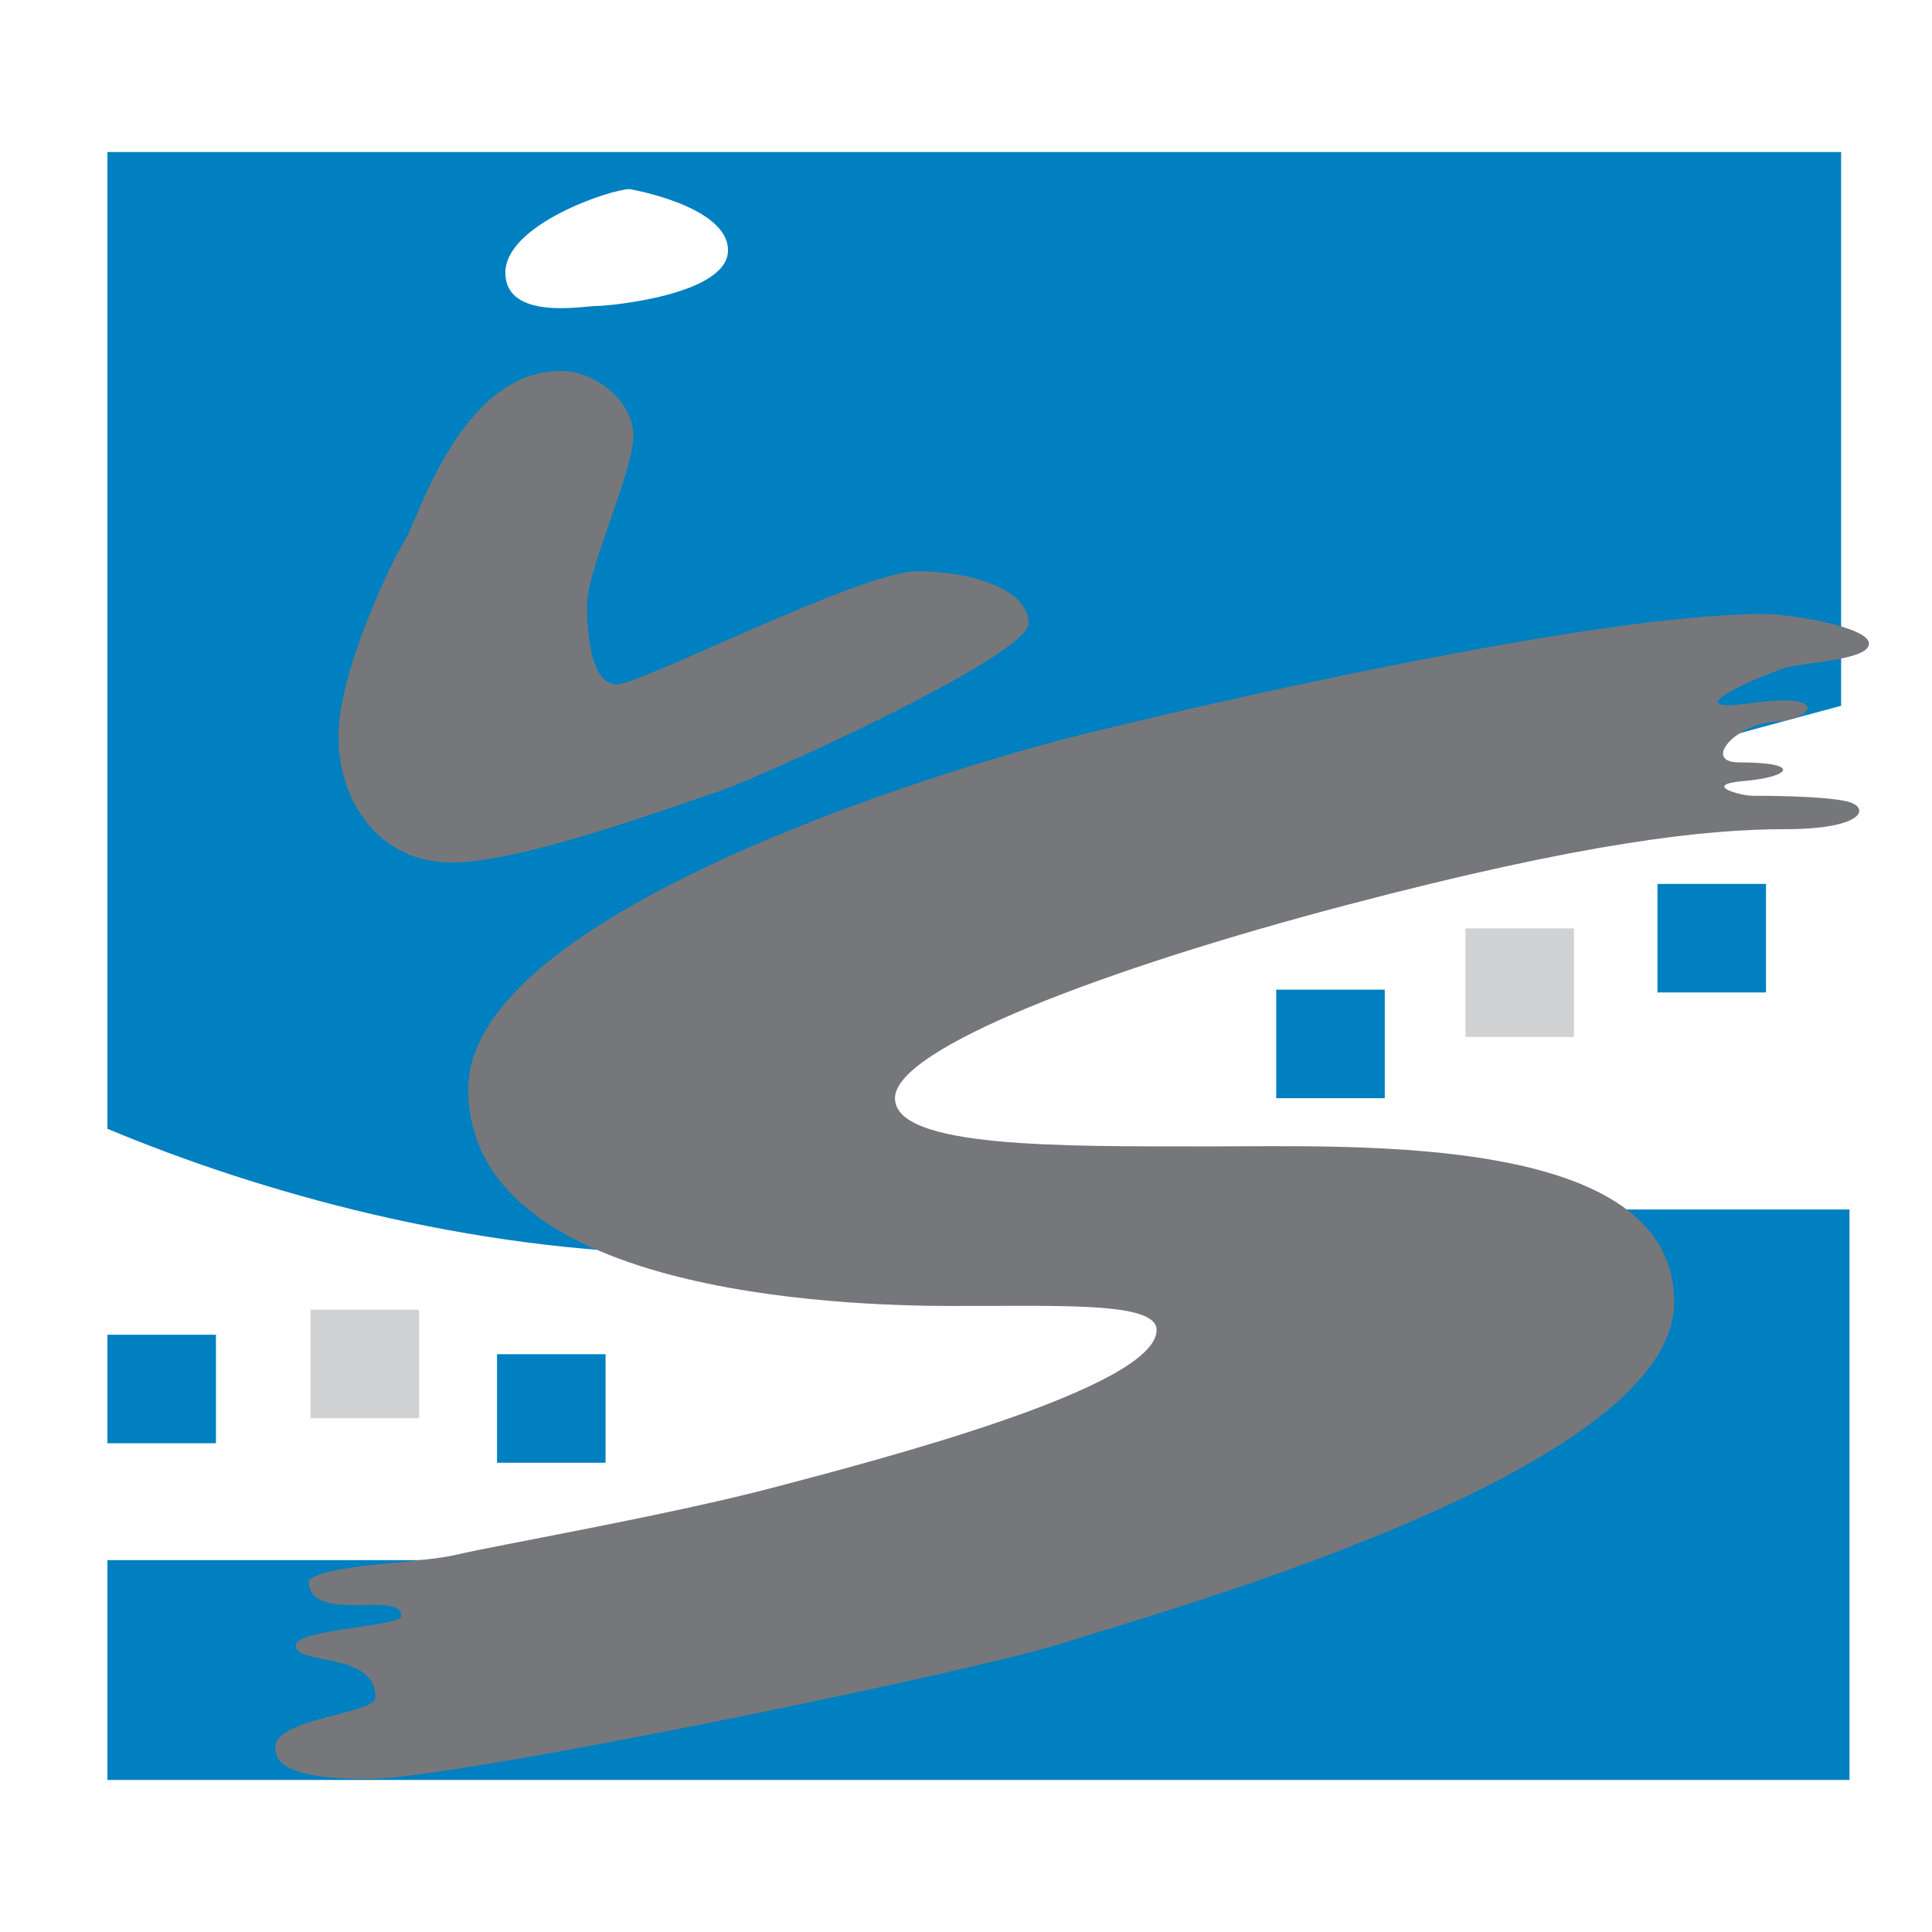 <svg xmlns="http://www.w3.org/2000/svg" width="2500" height="2500" viewBox="0 0 192.756 192.756"><g fill-rule="evenodd" clip-rule="evenodd"><path fill="#fff" d="M0 0h192.756v192.756H0V0z"/><path d="M10.718 112.619V15.167h172.971v55.251c-20.822 5.553-157.978 42.48-95.23 48.31l69.965 1.943h26.1v56.916H10.718v-21.934h35.539c22.767-1.666 91.345-19.156 72.464-25.266l-50.252-5.275c-21.657-.276-42.48-6.106-57.751-12.493z" fill="#0080c0"/><path fill="#0080c0" d="M21.546 143.994H10.718v-10.828h10.828v10.828zM60.417 145.938H49.589v-10.829h10.828v10.829z"/><path fill="#d1d2d4" d="M41.814 141.494H30.987v-10.826h10.827v10.826zM157.037 103.457h-10.828V92.63h10.828v10.827z"/><path fill="#0080c0" d="M138.156 109.566h-10.828V98.738h10.828v10.828zM176.193 99.016h-10.828V88.188h10.828v10.828z"/><path d="M62.822 18.869c-1.85 0-12.401 3.518-12.401 8.33s7.774 3.331 9.069 3.331c1.297 0 13.143-1.11 13.143-5.553s-9.811-6.108-9.811-6.108z" fill="#fff"/><path d="M55.975 37.008c3.332 0 7.218 2.962 7.218 6.479 0 3.516-4.626 13.326-4.626 16.843s.555 7.959 2.961 7.959c2.405 0 24.433-11.291 29.986-11.291s11.106 1.851 11.106 5.183-27.581 15.734-31.097 16.844-19.251 7.033-26.469 7.033c-7.219 0-11.29-6.108-11.29-12.586 0-6.479 5.368-17.585 6.663-19.62 1.294-2.036 5.552-16.844 15.548-16.844zM175.916 61.256c2.777 0 10.551 1.295 10.551 2.96 0 1.667-6.477 1.851-8.33 2.407-1.852.556-11.947 4.719-3.332 3.518 7.961-1.111 5.998 1.688 2.408 1.85-4.072.184-7.404 4.072-3.705 4.072 6.482 0 4.998 1.481.557 1.852-4.443.37-.369 1.48.74 1.48 1.111 0 7.033 0 9.441.555 2.406.556 1.852 2.777-6.109 2.777s-19.99 1.296-43.867 7.589c-23.877 6.292-44.978 14.252-44.978 19.25s16.472 4.811 31.464 4.811c14.994 0 46.275-1.295 46.275 15.549s-51.455 30.91-60.525 33.871c-9.07 2.963-61.268 13.699-69.782 13.699-8.513 0-9.253-1.854-9.253-3.148 0-2.961 9.995-3.332 9.995-4.998 0-4.625-7.96-3.145-7.96-5.182 0-1.666 10.551-1.85 10.551-2.961 0-2.592-9.254.924-9.254-3.518 1.667-1.666 10.919-1.666 14.807-2.59 3.887-.926 20.917-3.887 31.467-6.664 10.55-2.775 38.315-9.996 38.315-15.734 0-2.775-8.885-2.404-20.36-2.404-11.477 0-48.312-1.297-48.312-21.656 0-17.585 48.125-32.023 59.787-34.984 11.659-2.96 52.194-12.401 69.409-12.401z" fill="#76777a"/></g></svg>